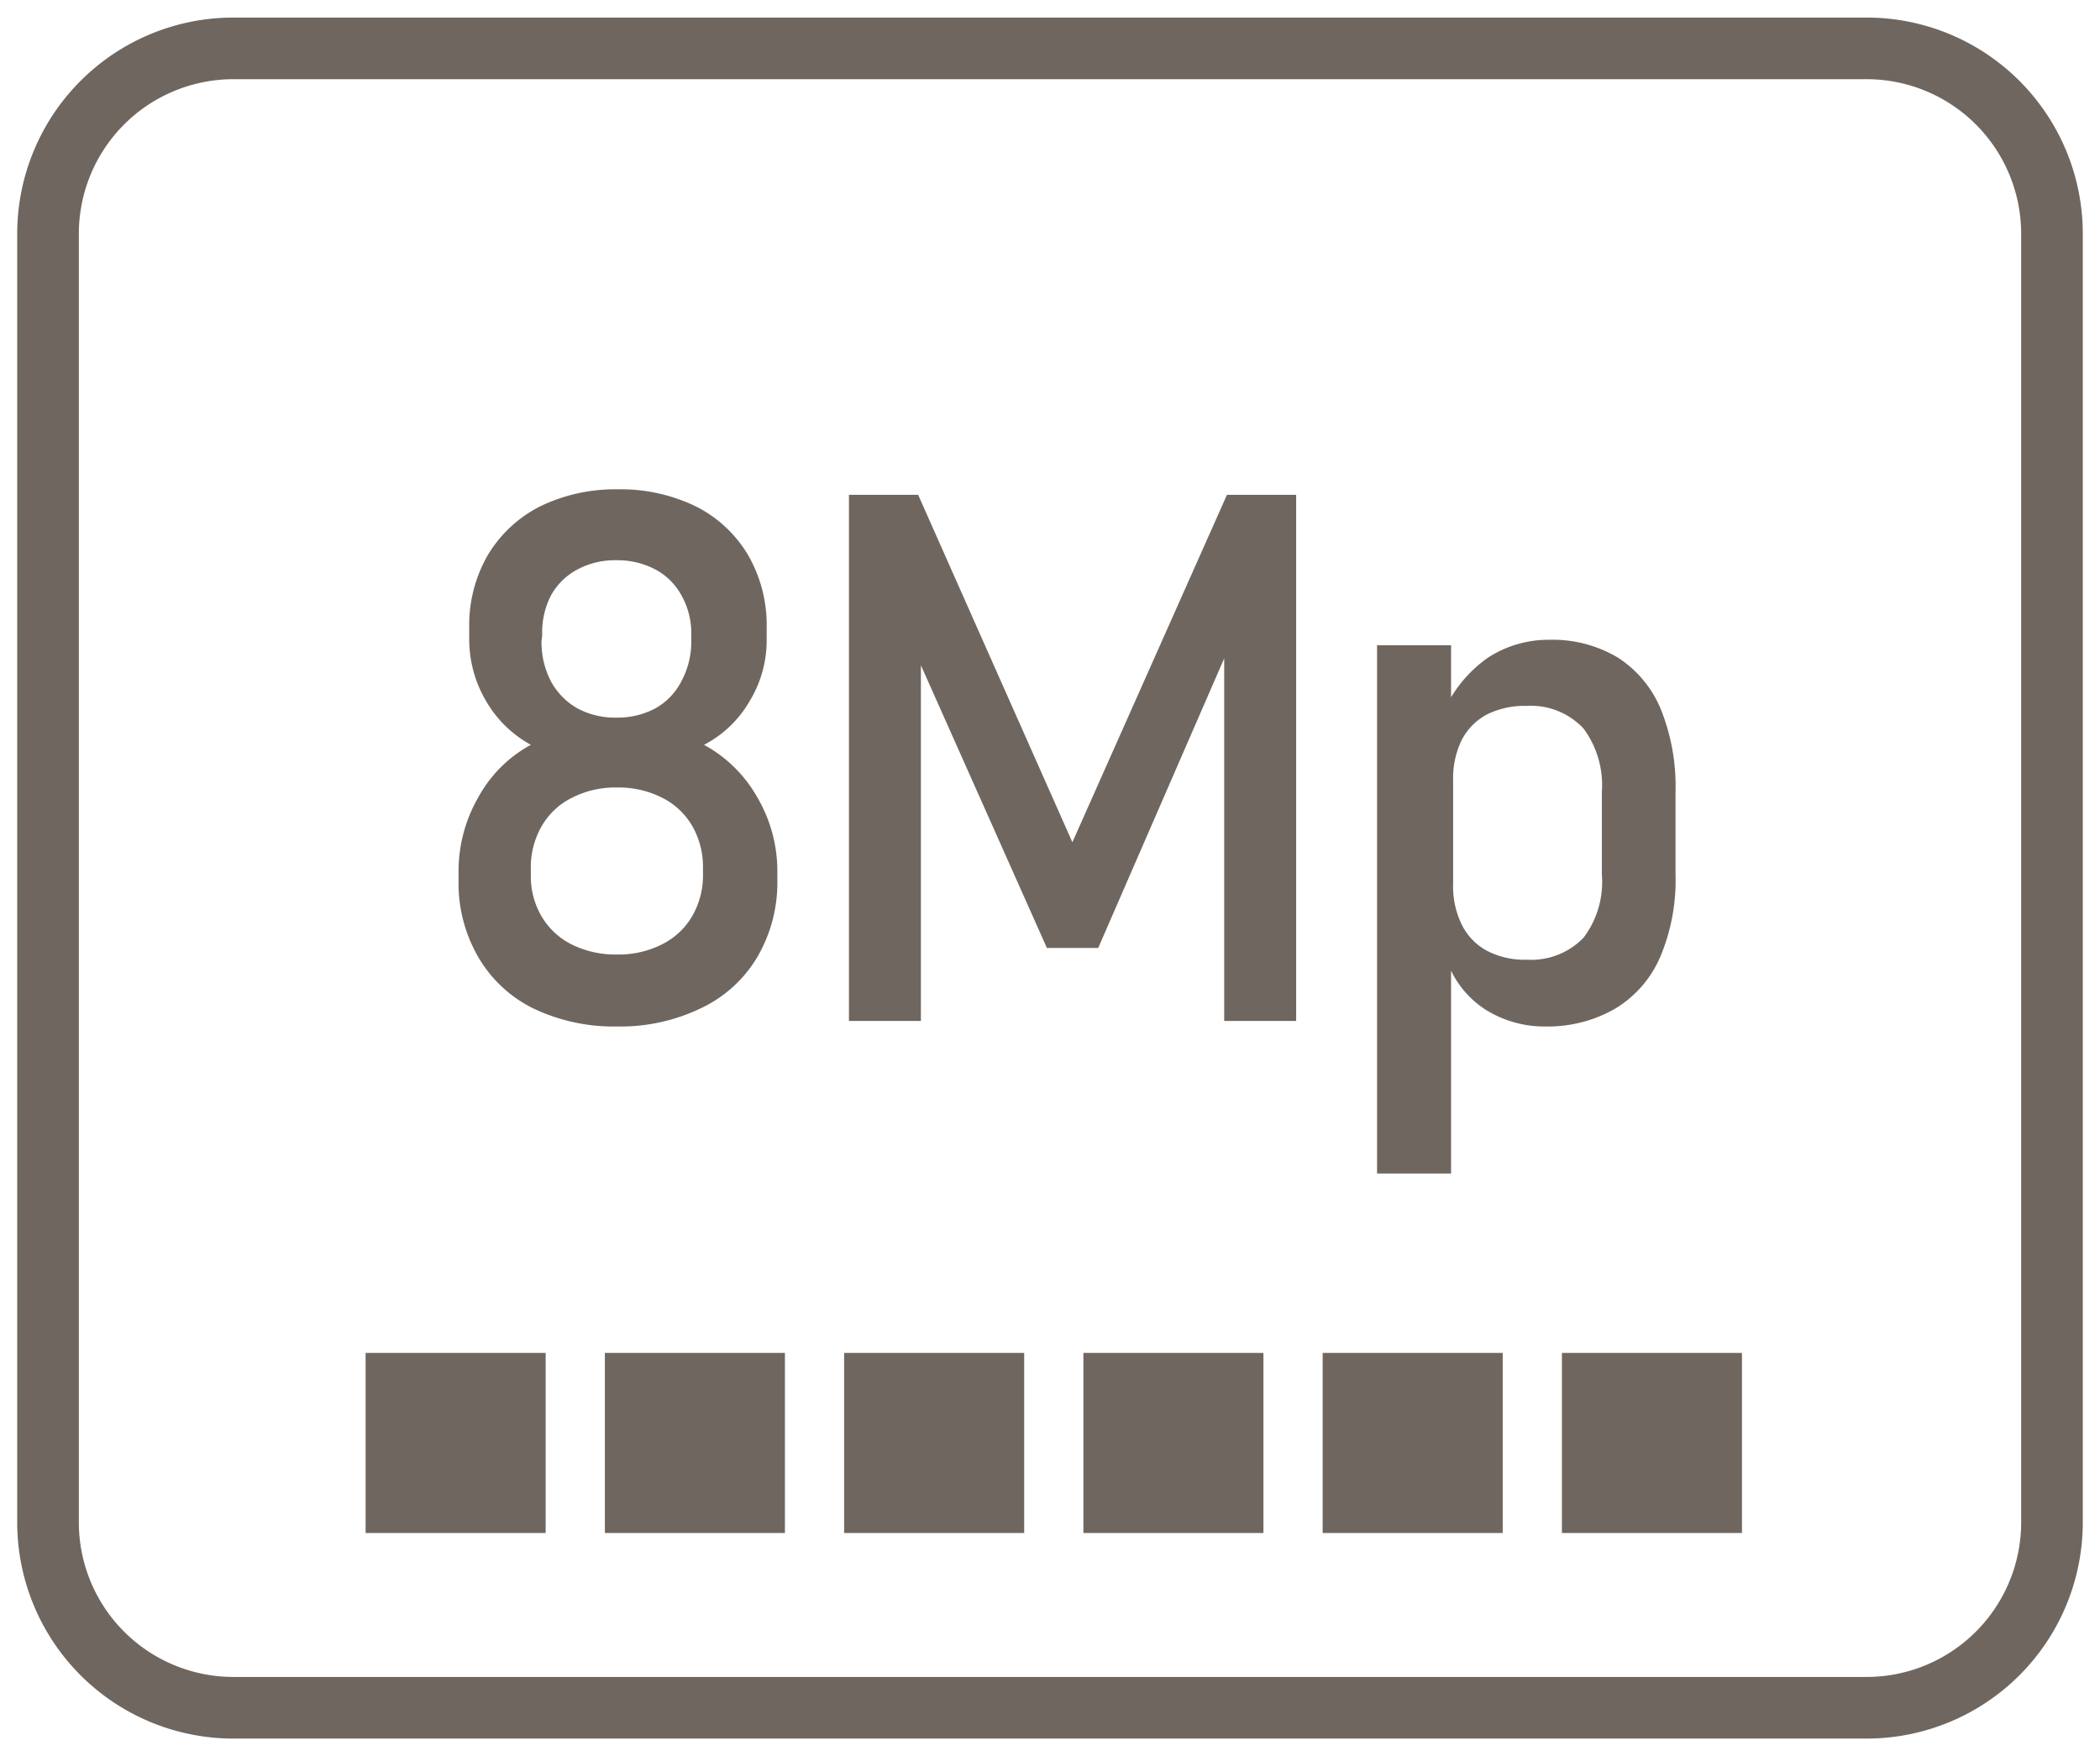<svg id="Layer_1" data-name="Layer 1" xmlns="http://www.w3.org/2000/svg" viewBox="0 0 61 51"><defs><style>.cls-1{fill:#6f6660;}</style></defs><title>8MP</title><path class="cls-1" d="M54.22.51H6.78A6.28,6.28,0,0,0,.5,6.78V44.22a6.28,6.28,0,0,0,6.28,6.27H54.22a6.28,6.28,0,0,0,6.28-6.27V6.78A6.28,6.28,0,0,0,54.22.51Zm4.49,43.71a4.49,4.49,0,0,1-4.49,4.48H6.78a4.49,4.49,0,0,1-4.49-4.48V6.78A4.49,4.49,0,0,1,6.78,2.3H54.22a4.49,4.49,0,0,1,4.49,4.48Z"/><rect class="cls-1" x="10.62" y="39.29" width="5.23" height="5.23"/><rect class="cls-1" x="17.57" y="39.29" width="5.23" height="5.23"/><rect class="cls-1" x="24.52" y="39.29" width="5.23" height="5.23"/><rect class="cls-1" x="31.47" y="39.29" width="5.23" height="5.23"/><rect class="cls-1" x="38.42" y="39.29" width="5.23" height="5.23"/><rect class="cls-1" x="45.37" y="39.29" width="5.23" height="5.23"/><path class="cls-1" d="M15.48,29.28a5.41,5.41,0,0,0,2.44.53,5.38,5.38,0,0,0,2.44-.53A3.77,3.77,0,0,0,22,27.79a4.28,4.28,0,0,0,.58-2.23v-.25A4.22,4.22,0,0,0,22,23.16a3.93,3.93,0,0,0-1.55-1.53,3.26,3.26,0,0,0,1.32-1.26,3.39,3.39,0,0,0,.5-1.77v-.37a4.06,4.06,0,0,0-.54-2.11,3.68,3.68,0,0,0-1.51-1.41,5,5,0,0,0-2.27-.5,5,5,0,0,0-2.27.5,3.74,3.74,0,0,0-1.51,1.41,4.06,4.06,0,0,0-.54,2.11v.37a3.52,3.52,0,0,0,.49,1.76,3.37,3.37,0,0,0,1.3,1.27,3.82,3.82,0,0,0-1.53,1.53,4.3,4.3,0,0,0-.57,2.15v.25a4.28,4.28,0,0,0,.57,2.23A3.77,3.77,0,0,0,15.48,29.28Zm.27-10.83A2.35,2.35,0,0,1,16,17.3a1.88,1.88,0,0,1,.77-.76,2.3,2.3,0,0,1,1.13-.27,2.34,2.34,0,0,1,1.14.27,1.85,1.85,0,0,1,.76.76,2.24,2.24,0,0,1,.28,1.14v.14a2.41,2.41,0,0,1-.28,1.19,1.89,1.89,0,0,1-.76.8,2.34,2.34,0,0,1-1.14.27,2.3,2.3,0,0,1-1.13-.27,2,2,0,0,1-.77-.79,2.46,2.46,0,0,1-.27-1.17Zm-.33,6.82A2.4,2.4,0,0,1,15.73,24a2.07,2.07,0,0,1,.88-.83,2.75,2.75,0,0,1,1.31-.3,2.79,2.79,0,0,1,1.32.3,2.09,2.09,0,0,1,.87.82,2.4,2.4,0,0,1,.31,1.24v.14a2.37,2.37,0,0,1-.31,1.23,2.09,2.09,0,0,1-.87.82,2.79,2.79,0,0,1-1.32.3,2.87,2.87,0,0,1-1.31-.29,2.11,2.11,0,0,1-.88-.82,2.29,2.29,0,0,1-.31-1.21Z"/><polygon class="cls-1" points="31.15 24.46 26.67 14.37 24.66 14.37 24.66 29.65 26.75 29.65 26.75 19.32 30.41 27.53 31.9 27.53 35.56 19.12 35.56 29.65 37.65 29.65 37.65 14.37 35.64 14.37 31.15 24.46"/><path class="cls-1" d="M48.23,27.78a5.72,5.72,0,0,0,.44-2.38V23a6,6,0,0,0-.43-2.41A3.26,3.26,0,0,0,47,19.1a3.7,3.7,0,0,0-2-.52,3.23,3.23,0,0,0-1.78.52,3.82,3.82,0,0,0-1.07,1.15V18.74H40V34.08h2.15V28.19a2.8,2.8,0,0,0,1,1.13,3.22,3.22,0,0,0,1.77.49,3.91,3.91,0,0,0,2-.52A3.25,3.25,0,0,0,48.23,27.78Zm-1.7-2.38A2.68,2.68,0,0,1,46,27.23a2.11,2.11,0,0,1-1.65.64,2.34,2.34,0,0,1-1.16-.26,1.73,1.73,0,0,1-.73-.76,2.52,2.52,0,0,1-.25-1.19v-3a2.52,2.52,0,0,1,.25-1.17,1.74,1.74,0,0,1,.73-.74,2.45,2.45,0,0,1,1.16-.25,2.09,2.09,0,0,1,1.65.66A2.76,2.76,0,0,1,46.53,23Z"/></svg>